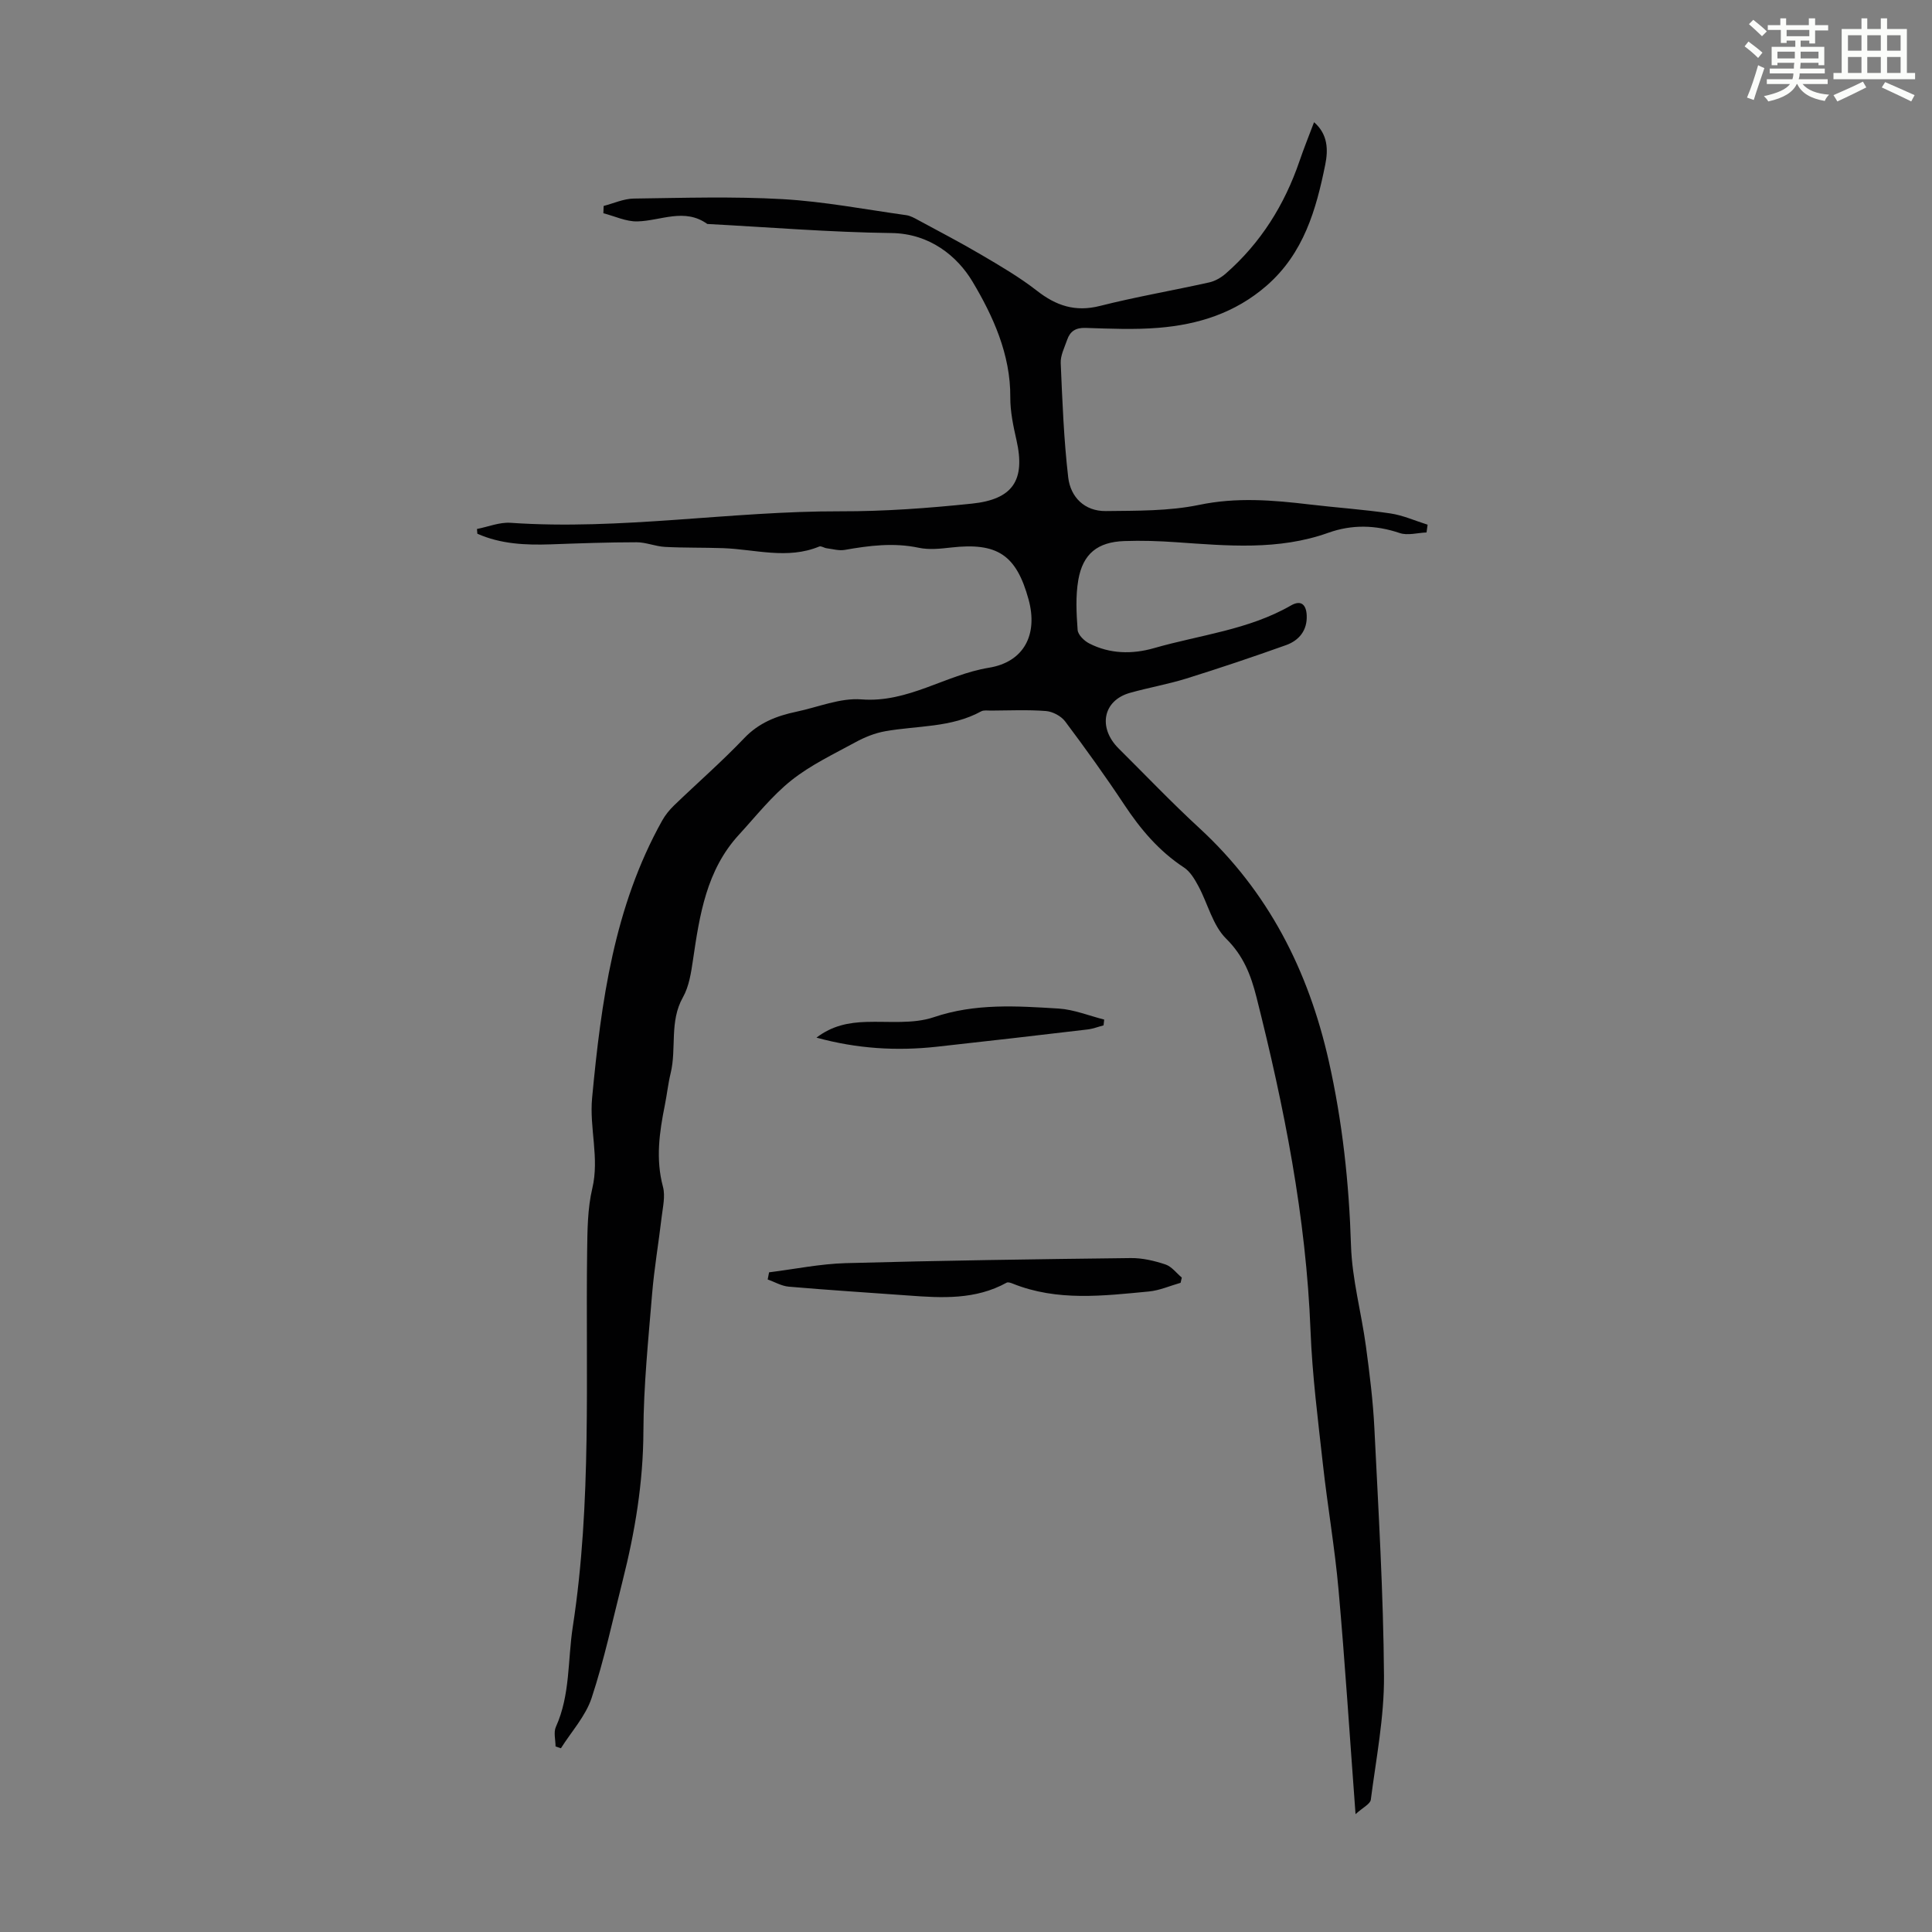 <svg enable-background="new 0 0 400 400" viewBox="0 0 400 400" xmlns="http://www.w3.org/2000/svg"><rect x="0" y="0" width="400" height="400" fill="#808080" stroke="none"/><path d="m361.2 9.6.8-1c.9.7 1.9 1.4 2.9 2.3l-.9 1.1c-1-1-2-1.8-2.8-2.4zm.5 10.6c.9-2.1 1.6-4.3 2.3-6.7.4.2.8.4 1.3.6-.7 2.1-1.5 4.3-2.2 6.6zm.4-15.2.9-.9c1 .8 2 1.6 2.8 2.4l-1 1c-.9-.9-1.8-1.7-2.7-2.5zm12.5-1.2h1.2v1.4h2.7v1.1h-2.7v2.7h-1.2v-.6h-1.8v1.3h4.9v3.8h-1.2v-.5h-3.7c0 .4-.1.9-.1 1.2h5.1v1h-5.2c0 .5-.1.9-.2 1.2h6v1h-5.2c1.1 1.3 2.9 2 5.5 2.2-.4.4-.7.8-.9 1.3-2.9-.5-4.8-1.6-5.7-3.5h-.1c-.8 1.7-2.7 2.9-5.9 3.6-.2-.4-.6-.8-.9-1.1 2.8-.6 4.6-1.4 5.4-2.5h-4.8v-1h5.3c.1-.3.2-.7.2-1.2h-4.9v-1h5c0-.4 0-.8.1-1.2h-3.5v.5h-1.2v-3.8h4.9v-1.3h-1.8v.5h-1.2v-2.7h-2.7v-1h2.6v-1.4h1.2v1.4h4.7v-1.4zm-6.6 8.3h3.6c0-.4 0-.9 0-1.4h-3.6zm1.9-4.6h4.7v-1.3h-4.7zm6.6 3.2h-3.7v1.4h3.7z" fill="#fbfcfa"/><path d="m385.3 3.8h1.3v2.2h2.8v-2.2h1.3v2.2h4.1v9.1h1.7v1.3h-16.9v-1.3h1.7v-9.1h4.1v-2.2zm.4 13.1.7 1.2c-1.8.9-3.8 1.9-6 2.9-.2-.4-.5-.8-.8-1.3 2.3-1 4.3-1.9 6.1-2.8zm-3.1-6.4h2.8v-3.2h-2.8zm0 4.6h2.8v-3.3h-2.8zm4-4.6h2.8v-3.2h-2.8zm0 4.6h2.8v-3.3h-2.8zm3.7 1.9c2.1.9 4.1 1.8 6.1 2.7l-.7 1.3c-2.2-1.1-4.2-2-6.1-2.9zm3.2-9.7h-2.8v3.2h2.8zm-2.8 7.8h2.8v-3.3h-2.8z" fill="#fbfcfa"/><g fill="#010102"><path d="m280.65 375.6c-1.22-16.35-2.18-31.42-3.52-46.46-.77-8.67-2.27-17.26-3.23-25.92-1.02-9.22-2.21-18.45-2.57-27.71-.91-23.5-5.46-46.36-11.19-69.06-1.17-4.61-2.69-8.56-6.29-12.12-2.77-2.74-3.78-7.23-5.73-10.86-.77-1.43-1.7-3.02-3-3.87-5.17-3.39-8.99-7.92-12.36-13.01-3.89-5.87-8.01-11.6-12.24-17.24-.84-1.11-2.58-2.03-3.98-2.14-3.78-.29-7.6-.11-11.41-.09-.67 0-1.45-.13-1.99.16-6.22 3.41-13.22 2.93-19.89 4.12-2.13.38-4.26 1.24-6.17 2.29-4.51 2.46-9.25 4.7-13.23 7.87-4.04 3.22-7.33 7.41-10.86 11.26-6.74 7.33-8.15 16.63-9.52 25.96-.39 2.63-.81 5.45-2.08 7.7-2.83 5.02-1.29 10.56-2.54 15.72-.53 2.17-.76 4.41-1.2 6.6-1.13 5.61-1.93 11.17-.39 16.91.51 1.92-.02 4.17-.27 6.25-.62 5.32-1.54 10.62-1.98 15.95-.78 9.47-1.76 18.96-1.8 28.45-.04 10.57-1.74 20.8-4.31 30.96-2.05 8.1-3.8 16.3-6.41 24.22-1.24 3.76-4.19 6.97-6.36 10.42-.37-.13-.74-.25-1.11-.38 0-1.36-.44-2.92.07-4.05 3-6.63 2.43-13.81 3.5-20.73 3.97-25.8 2.63-51.81 2.97-77.75.06-4.35.08-8.82 1.07-13.01 1.5-6.32-.63-12.45-.04-18.73 1.88-19.92 4.54-39.57 14.5-57.41.64-1.15 1.51-2.22 2.45-3.13 4.83-4.66 9.91-9.08 14.54-13.94 3.06-3.21 6.73-4.62 10.82-5.48 4.48-.94 9.05-2.89 13.44-2.55 9.68.76 17.41-5.08 26.39-6.55 7.3-1.19 10.2-6.89 8.23-14.12-2.54-9.27-6.47-11.86-16.07-10.77-2.21.25-4.54.5-6.67.05-5.19-1.1-10.23-.46-15.32.44-1.2.21-2.5-.18-3.76-.34-.52-.07-1.13-.52-1.52-.36-6.6 2.73-13.26.58-19.89.34-4.02-.14-8.04-.05-12.05-.26-1.97-.1-3.92-.96-5.88-.96-5.92 0-11.83.22-17.75.43-5.24.18-10.39-.05-15.22-2.2-.03-.33-.05-.65-.08-.98 2.31-.45 4.66-1.43 6.93-1.28 22.88 1.58 45.56-2.44 68.33-2.38 9.19.02 18.17-.65 27.22-1.59 8.42-.88 11.12-4.79 9.22-13.15-.66-2.91-1.3-5.92-1.28-8.88.07-8.88-3.62-16.9-7.82-23.93-3.16-5.29-8.88-9.96-16.77-10.06-12.72-.16-25.43-1.21-38.14-1.88-4.73-3.39-9.62-.65-14.48-.53-2.33.06-4.69-1.09-7.04-1.69.02-.5.04-1 .06-1.51 2.08-.54 4.15-1.5 6.24-1.53 10.27-.14 20.57-.46 30.81.12 8.57.49 17.08 2.13 25.61 3.32.84.12 1.66.58 2.43 1 4.39 2.38 8.83 4.68 13.13 7.22 3.93 2.31 7.9 4.63 11.48 7.42 3.99 3.12 7.95 4.44 13.05 3.15 7.47-1.89 15.09-3.19 22.62-4.87 1.23-.27 2.48-1 3.44-1.84 7.24-6.34 12.16-14.22 15.26-23.29.9-2.64 1.95-5.22 3.01-8.04 2.91 2.52 2.92 5.78 2.33 8.73-1.89 9.37-4.46 18.42-12.17 25.13-6.49 5.64-14.11 8.04-22.36 8.71-5 .41-10.07.18-15.11.02-2.04-.07-3.2.7-3.81 2.47-.54 1.58-1.4 3.23-1.33 4.81.34 7.9.64 15.82 1.55 23.66.48 4.1 3.39 7.03 7.79 6.98 6.45-.08 13.05.02 19.32-1.28 7.76-1.62 15.28-.99 22.93-.08 5.55.66 11.14 1.03 16.67 1.85 2.62.39 5.13 1.53 7.7 2.33-.07.54-.14 1.07-.22 1.61-1.86.07-3.91.68-5.56.12-4.99-1.69-9.9-1.8-14.79-.05-10.33 3.69-20.9 2.68-31.49 1.95-3.57-.25-7.16-.37-10.73-.24-5.52.19-8.59 2.62-9.53 8.06-.58 3.36-.39 6.9-.14 10.33.07 1.01 1.35 2.27 2.39 2.8 4.29 2.21 8.96 2.26 13.42.98 9.52-2.74 19.57-3.77 28.37-8.84 2.16-1.24 3.16-.06 3.25 2.06.14 3.1-1.58 5.19-4.29 6.16-6.83 2.44-13.7 4.75-20.62 6.91-3.83 1.19-7.82 1.88-11.69 2.97-5.63 1.59-6.64 7.24-2.34 11.51 5.56 5.52 10.97 11.2 16.73 16.5 14.26 13.14 22.55 29.47 26.77 48.18 2.84 12.6 4.21 25.31 4.61 38.23.22 6.98 2.15 13.89 3.09 20.86.76 5.63 1.47 11.29 1.75 16.96.84 17.09 1.87 34.19 1.99 51.3.06 8.54-1.63 17.1-2.73 25.63-.13.89-1.63 1.59-3.16 2.98z"/><path d="m159.23 263.42c5.29-.66 10.56-1.75 15.86-1.9 19.67-.54 39.35-.82 59.03-1.05 2.4-.03 4.88.56 7.17 1.32 1.29.43 2.27 1.78 3.39 2.72-.08.36-.17.72-.25 1.08-2.19.62-4.35 1.59-6.58 1.8-9.45.9-18.95 2.07-28.15-1.62-.4-.16-.98-.37-1.28-.21-6.45 3.57-13.4 3.18-20.37 2.66-8.25-.6-16.51-1.12-24.75-1.83-1.49-.13-2.91-.98-4.36-1.49.1-.48.19-.98.29-1.48z"/><path d="m169.04 214.83c3.28-2.5 6.68-3.14 10.32-3.25 4.68-.15 9.69.47 13.97-.98 8.59-2.91 17.18-2.32 25.83-1.79 3.19.2 6.31 1.49 9.45 2.28-.04.4-.09.8-.13 1.2-1.11.29-2.2.72-3.32.85-10.42 1.23-20.83 2.44-31.26 3.58-8.25.9-16.43.42-24.86-1.89z"/></g></svg>